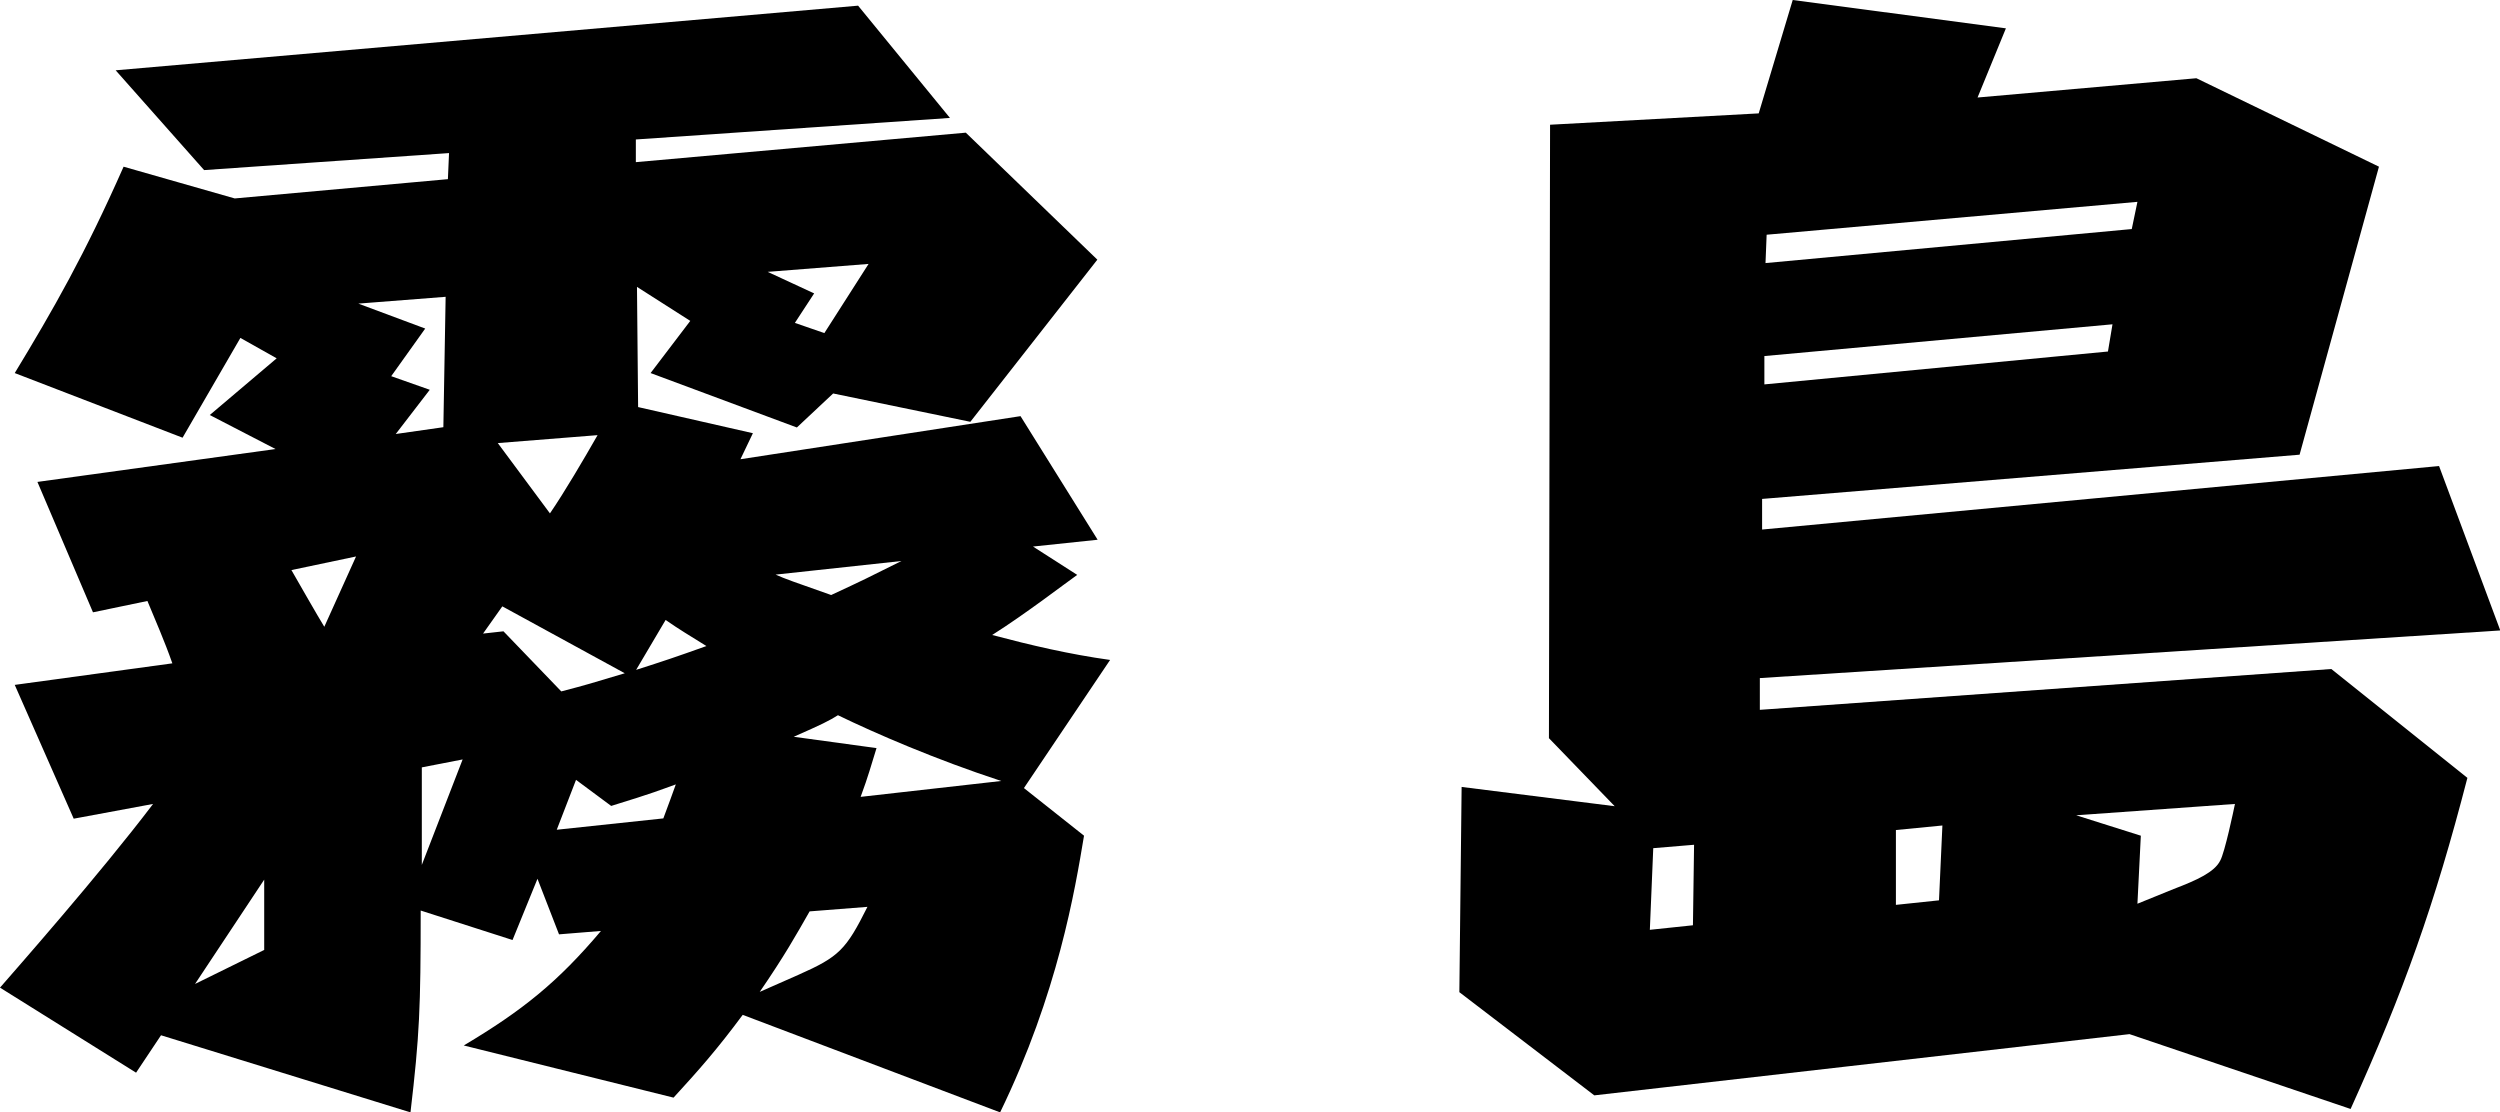 <?xml version="1.0" encoding="UTF-8"?><svg id="_イヤー_2" xmlns="http://www.w3.org/2000/svg" width="88.19" height="39.23" viewBox="0 0 88.19 39.23"><g id="_イヤー_3"><g><path d="M26.56,15.28l-.44,.92,9.88-1.52,2.72,4.36-2.28,.24,1.56,1c-.4,.28-1.8,1.36-3,2.12,1.36,.36,2.72,.68,4.16,.88l-3.04,4.52,2.12,1.68c-.32,1.92-.92,5.56-2.96,9.76l-9.08-3.44c-.92,1.24-1.56,1.96-2.44,2.92l-7.4-1.84c2.08-1.24,3.32-2.24,4.84-4.04l-1.48,.12-.76-1.96-.88,2.16-3.24-1.04c0,3.44-.04,4.4-.36,7.12l-8.8-2.72-.88,1.32-4.8-3c.52-.6,3.52-4,5.4-6.48l-2.8,.52L.52,24.16l5.56-.76c-.28-.8-.6-1.52-.88-2.2l-1.92,.4-1.96-4.6,8.4-1.16-2.32-1.2,2.36-2-1.28-.72-2.04,3.52L.52,13.16c1.36-2.24,2.48-4.2,3.84-7.28l3.92,1.12,7.52-.68,.04-.92-8.64,.6-3.12-3.52L30.27,.2l3.24,3.96-11.08,.76v.8l11.64-1.04,4.64,4.48-4.48,5.72-4.84-1-1.28,1.2-5.16-1.92,1.4-1.84-1.88-1.2,.04,4.24,4.04,.92ZM6.88,34.71l2.44-1.2v-2.48l-2.44,3.68Zm3.4-14.6c.16,.28,.96,1.68,1.16,2l1.12-2.48-2.28,.48Zm3.68-4.8l1.68-.24,.08-4.6-3.08,.24,2.36,.88-1.2,1.68,1.36,.48-1.2,1.56Zm.92,11.76v3.44l1.44-3.72-1.44,.28Zm2.84-5.68l-.68,.96,.72-.08,2.04,2.12c.92-.24,1.04-.28,2.24-.64l-4.32-2.36Zm1.68-3.28c.52-.76,1.2-1.92,1.68-2.76l-3.52,.28,1.84,2.48Zm.92,9.4l-.68,1.76,3.76-.4c.24-.64,.28-.76,.44-1.2-.56,.2-.72,.28-2.28,.76l-1.24-.92Zm2.12-3.88c1-.32,1.36-.44,2.48-.84-.64-.4-.92-.56-1.44-.92l-1.04,1.76Zm6.12,8.52c-.48,.84-.88,1.56-1.76,2.84l1.36-.6c1.44-.64,1.68-.88,2.44-2.4l-2.04,.16Zm-1.48-22.56l1.64,.76-.68,1.04,1.04,.36,1.56-2.44-3.56,.28Zm.28,10.68c.36,.16,.6,.24,1.96,.72,1.12-.52,1.28-.6,2.48-1.2l-4.44,.48Zm3.56,6.12c-.2,.64-.28,.96-.56,1.72l4.96-.56c-2.32-.76-4.44-1.68-5.76-2.32-.32,.2-.56,.32-1.56,.76l2.92,.4Z"/><path d="M62.16,18.68l23.88-2.24,2.16,5.8-26.12,1.68v1.12l20.16-1.44,4.8,3.84c-1.16,4.48-2.24,7.52-4.12,11.68l-7.8-2.64-18.88,2.16-4.76-3.64,.08-7.24,5.4,.68-2.32-2.4,.04-21.64,7.36-.4,1.2-4,7.52,1-1,2.44,7.72-.68,6.44,3.12-2.8,10.16-18.96,1.56v1.08Zm-3.84,11.24l-.12,2.88,1.52-.16,.04-2.84-1.44,.12Zm3.92-16.36l12.12-1.16,.16-.96-12.28,1.12v1Zm.04-4.28l12.92-1.2,.2-.96-13.08,1.16-.04,1Zm4.6,20v2.64l1.52-.16,.12-2.64-1.64,.16Zm6.36-.52l2.28,.72-.12,2.4,1.28-.52c.84-.32,1.44-.6,1.64-1,.16-.28,.48-1.8,.52-2l-5.6,.4Z"/></g></g></svg>